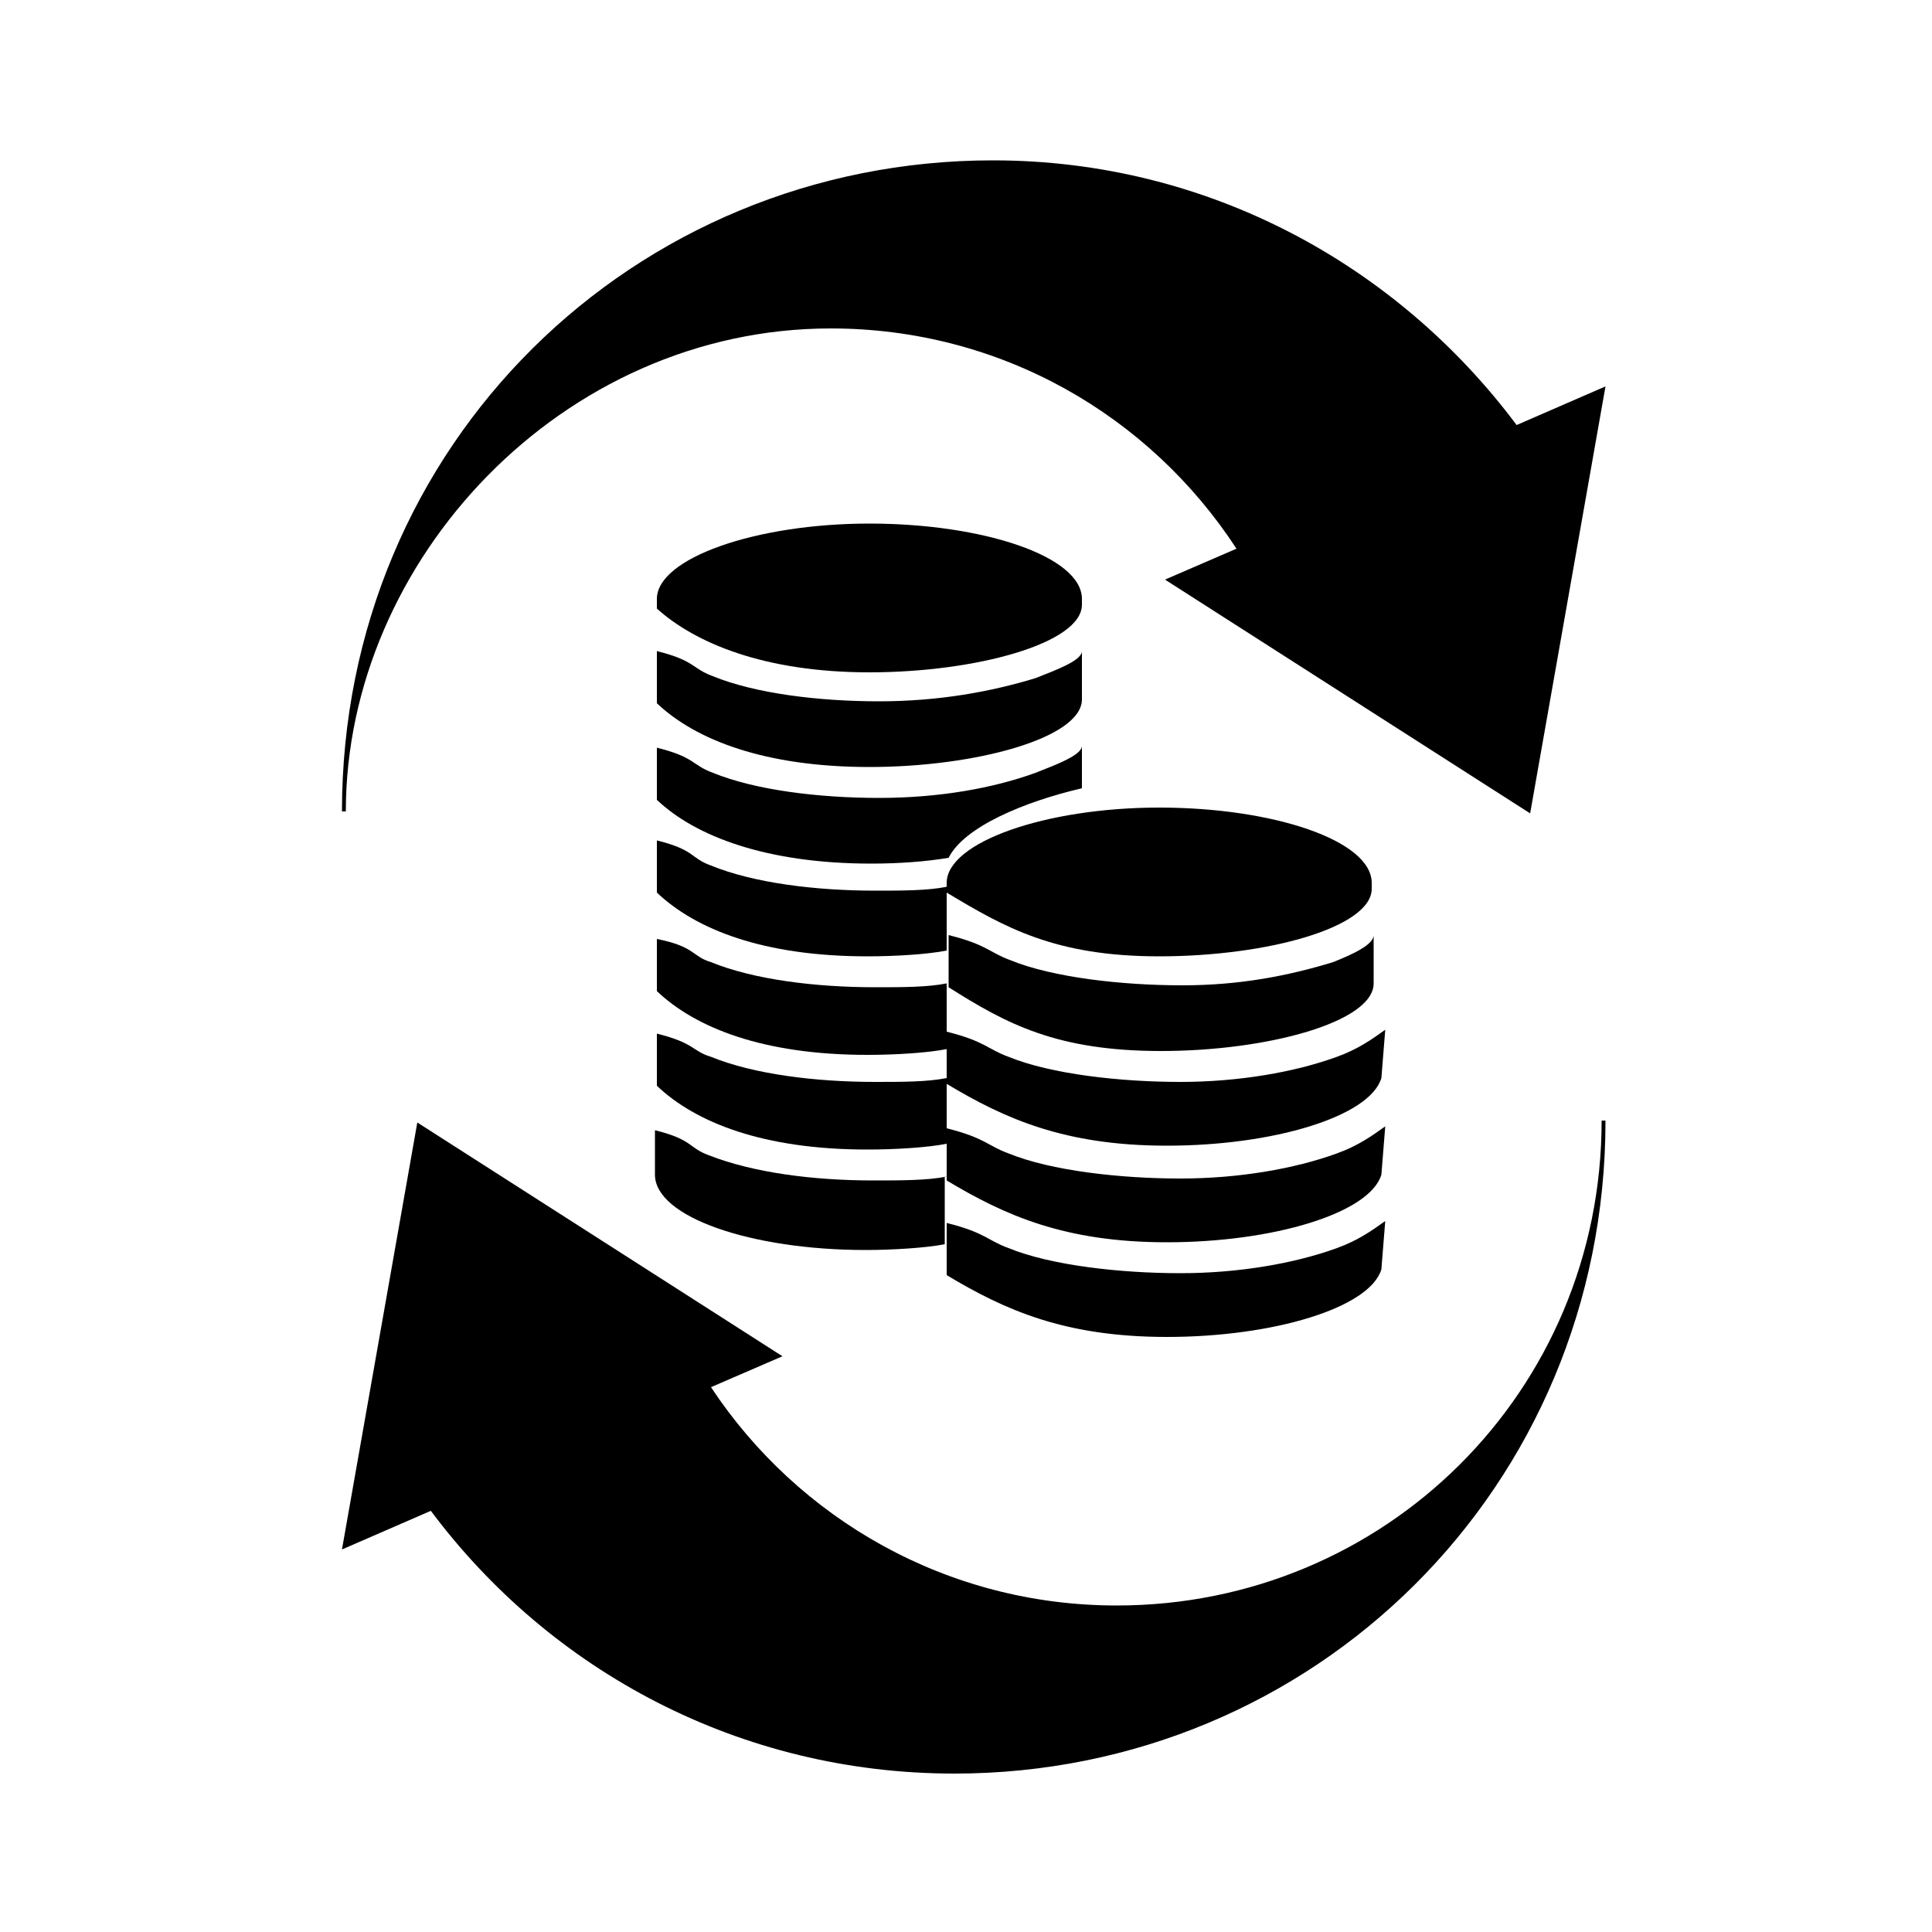 <svg height='100px' width='100px'  fill="#000000" xmlns:x="http://ns.adobe.com/Extensibility/1.0/" xmlns:i="http://ns.adobe.com/AdobeIllustrator/10.0/" xmlns:graph="http://ns.adobe.com/Graphs/1.0/" xmlns="http://www.w3.org/2000/svg" xmlns:xlink="http://www.w3.org/1999/xlink" version="1.1" x="0px" y="0px" viewBox="0 0 100 100" enable-background="new 0 0 100 100" xml:space="preserve"><g><g i:extraneous="self"><path d="M45.5,36.3c-3.1,0-6.4-0.4-8.6-1.3c-1.1-0.4-0.9-0.8-2.9-1.3c0,0.8,0,1.7,0,2.7c2,1.9,5.6,3.3,11,3.3c5.5,0,11-1.5,11-3.5    v-2.5c0,0.5-1.4,1-2.4,1.4C51.3,35.8,48.6,36.3,45.5,36.3z"></path><path d="M45,34.8c5.5,0,11-1.5,11-3.5V31c0-2.2-5.1-3.9-11-3.9c-5.9,0-11,1.8-11,3.9c0,0,0,0.2,0,0.5C36,33.3,39.6,34.8,45,34.8z"></path><path d="M49,60.9c-1,0.2-2.4,0.2-3.8,0.2c-3.1,0-6.2-0.4-8.5-1.3c-1.1-0.4-0.8-0.8-2.8-1.3c0,1.4,0,2.3,0,2.3    c0,2.2,5,3.9,10.9,3.9c1.3,0,3.1-0.1,4.1-0.3V60.9z"></path><path d="M49,55.8c-1,0.2-2.3,0.2-3.7,0.2c-3.1,0-6.3-0.4-8.5-1.3C35.8,54.4,36,54,34,53.5c0,1,0,1.8,0,2.7c2,1.9,5.5,3.3,10.9,3.3    c1.4,0,3.1-0.1,4.1-0.3V55.8z"></path><path d="M49,50.9c-1,0.2-2.3,0.2-3.7,0.2c-3.1,0-6.3-0.4-8.5-1.3C35.8,49.5,36,49,34,48.6c0,0.9,0,1.8,0,2.7    c2,1.9,5.5,3.3,10.9,3.3c1.4,0,3.1-0.1,4.1-0.3V50.9z"></path><g><path d="M49,45.9c-1,0.2-2.3,0.2-3.7,0.2c-3.1,0-6.3-0.4-8.5-1.3c-1.1-0.4-0.8-0.8-2.8-1.3c0,0.9,0,1.8,0,2.7     c2,1.9,5.5,3.3,10.9,3.3c1.4,0,3.1-0.1,4.1-0.3V45.9z"></path></g><path d="M56,40.8v-2.2c0,0.5-1.4,1-2.4,1.4c-2.2,0.8-5,1.3-8.1,1.3c-3.1,0-6.4-0.4-8.6-1.3c-1.1-0.4-0.9-0.8-2.9-1.3    c0,0.9,0,1.7,0,2.7c2,1.9,5.7,3.3,11.1,3.3c1.4,0,2.8-0.1,4-0.3C49.9,42.8,53,41.5,56,40.8z"></path><path d="M61.2,51c-3.1,0-6.7-0.4-8.9-1.3c-1.1-0.4-1.2-0.8-3.2-1.3c0,0.8,0,1.7,0,2.7c3,1.9,5.6,3.3,11,3.3c5.5,0,11-1.5,11-3.5    v-2.5c0,0.5-1.1,1-2.1,1.4C66.7,50.5,64.2,51,61.2,51z"></path><path d="M60.4,69.2c5.5,0,10.5-1.5,11.1-3.5l0.2-2.5c-0.7,0.5-1.4,1-2.5,1.4c-2.2,0.8-5.1,1.3-8.1,1.3c-3.1,0-6.7-0.4-8.9-1.3    c-1.1-0.4-1.2-0.8-3.2-1.3c0,0.9,0,1.8,0,2.7C52,67.8,55.1,69.2,60.4,69.2z"></path><path d="M60.4,59.3c5.5,0,10.5-1.5,11.1-3.5l0.2-2.5c-0.7,0.5-1.4,1-2.5,1.4c-2.2,0.8-5.1,1.3-8.1,1.3c-3.1,0-6.7-0.4-8.9-1.3    c-1.1-0.4-1.2-0.8-3.2-1.3c0,0.9,0,1.7,0,2.7C52,57.9,55.1,59.3,60.4,59.3z"></path><path d="M60.4,64.3c5.5,0,10.5-1.5,11.1-3.5l0.2-2.5c-0.7,0.5-1.4,1-2.5,1.4c-2.2,0.8-5.1,1.3-8.1,1.3c-3.1,0-6.7-0.4-8.9-1.3    c-1.1-0.4-1.2-0.8-3.2-1.3c0,0.9,0,1.8,0,2.7C52,62.9,55.1,64.3,60.4,64.3z"></path><path d="M60,49.5c5.6,0,11-1.5,11-3.5v-0.3c0-2.2-5.1-3.9-11-3.9c-5.9,0-11,1.8-11,3.9c0,0,0,0.2,0,0.5C52,48,54.6,49.5,60,49.5z"></path><path d="M57.8,83.1c-8.8,0-16.5-4.5-21-11.3l3.7-1.6L21.6,58.1l-3.9,22.1l4.6-2c6.2,8.3,16,13.6,27.1,13.6    C68,91.8,83.1,77,83.1,58h-0.2C82.9,72,71.7,83.1,57.8,83.1z"></path><path d="M43,17c8.8,0,16.5,4.5,21,11.4l-3.7,1.6l18.9,12.1L83.1,20l-4.6,2c-6.2-8.3-16-13.7-27.1-13.7C32.8,8.3,17.7,23,17.7,42    h0.2C17.9,29,29.1,17,43,17z"></path></g></g></svg>